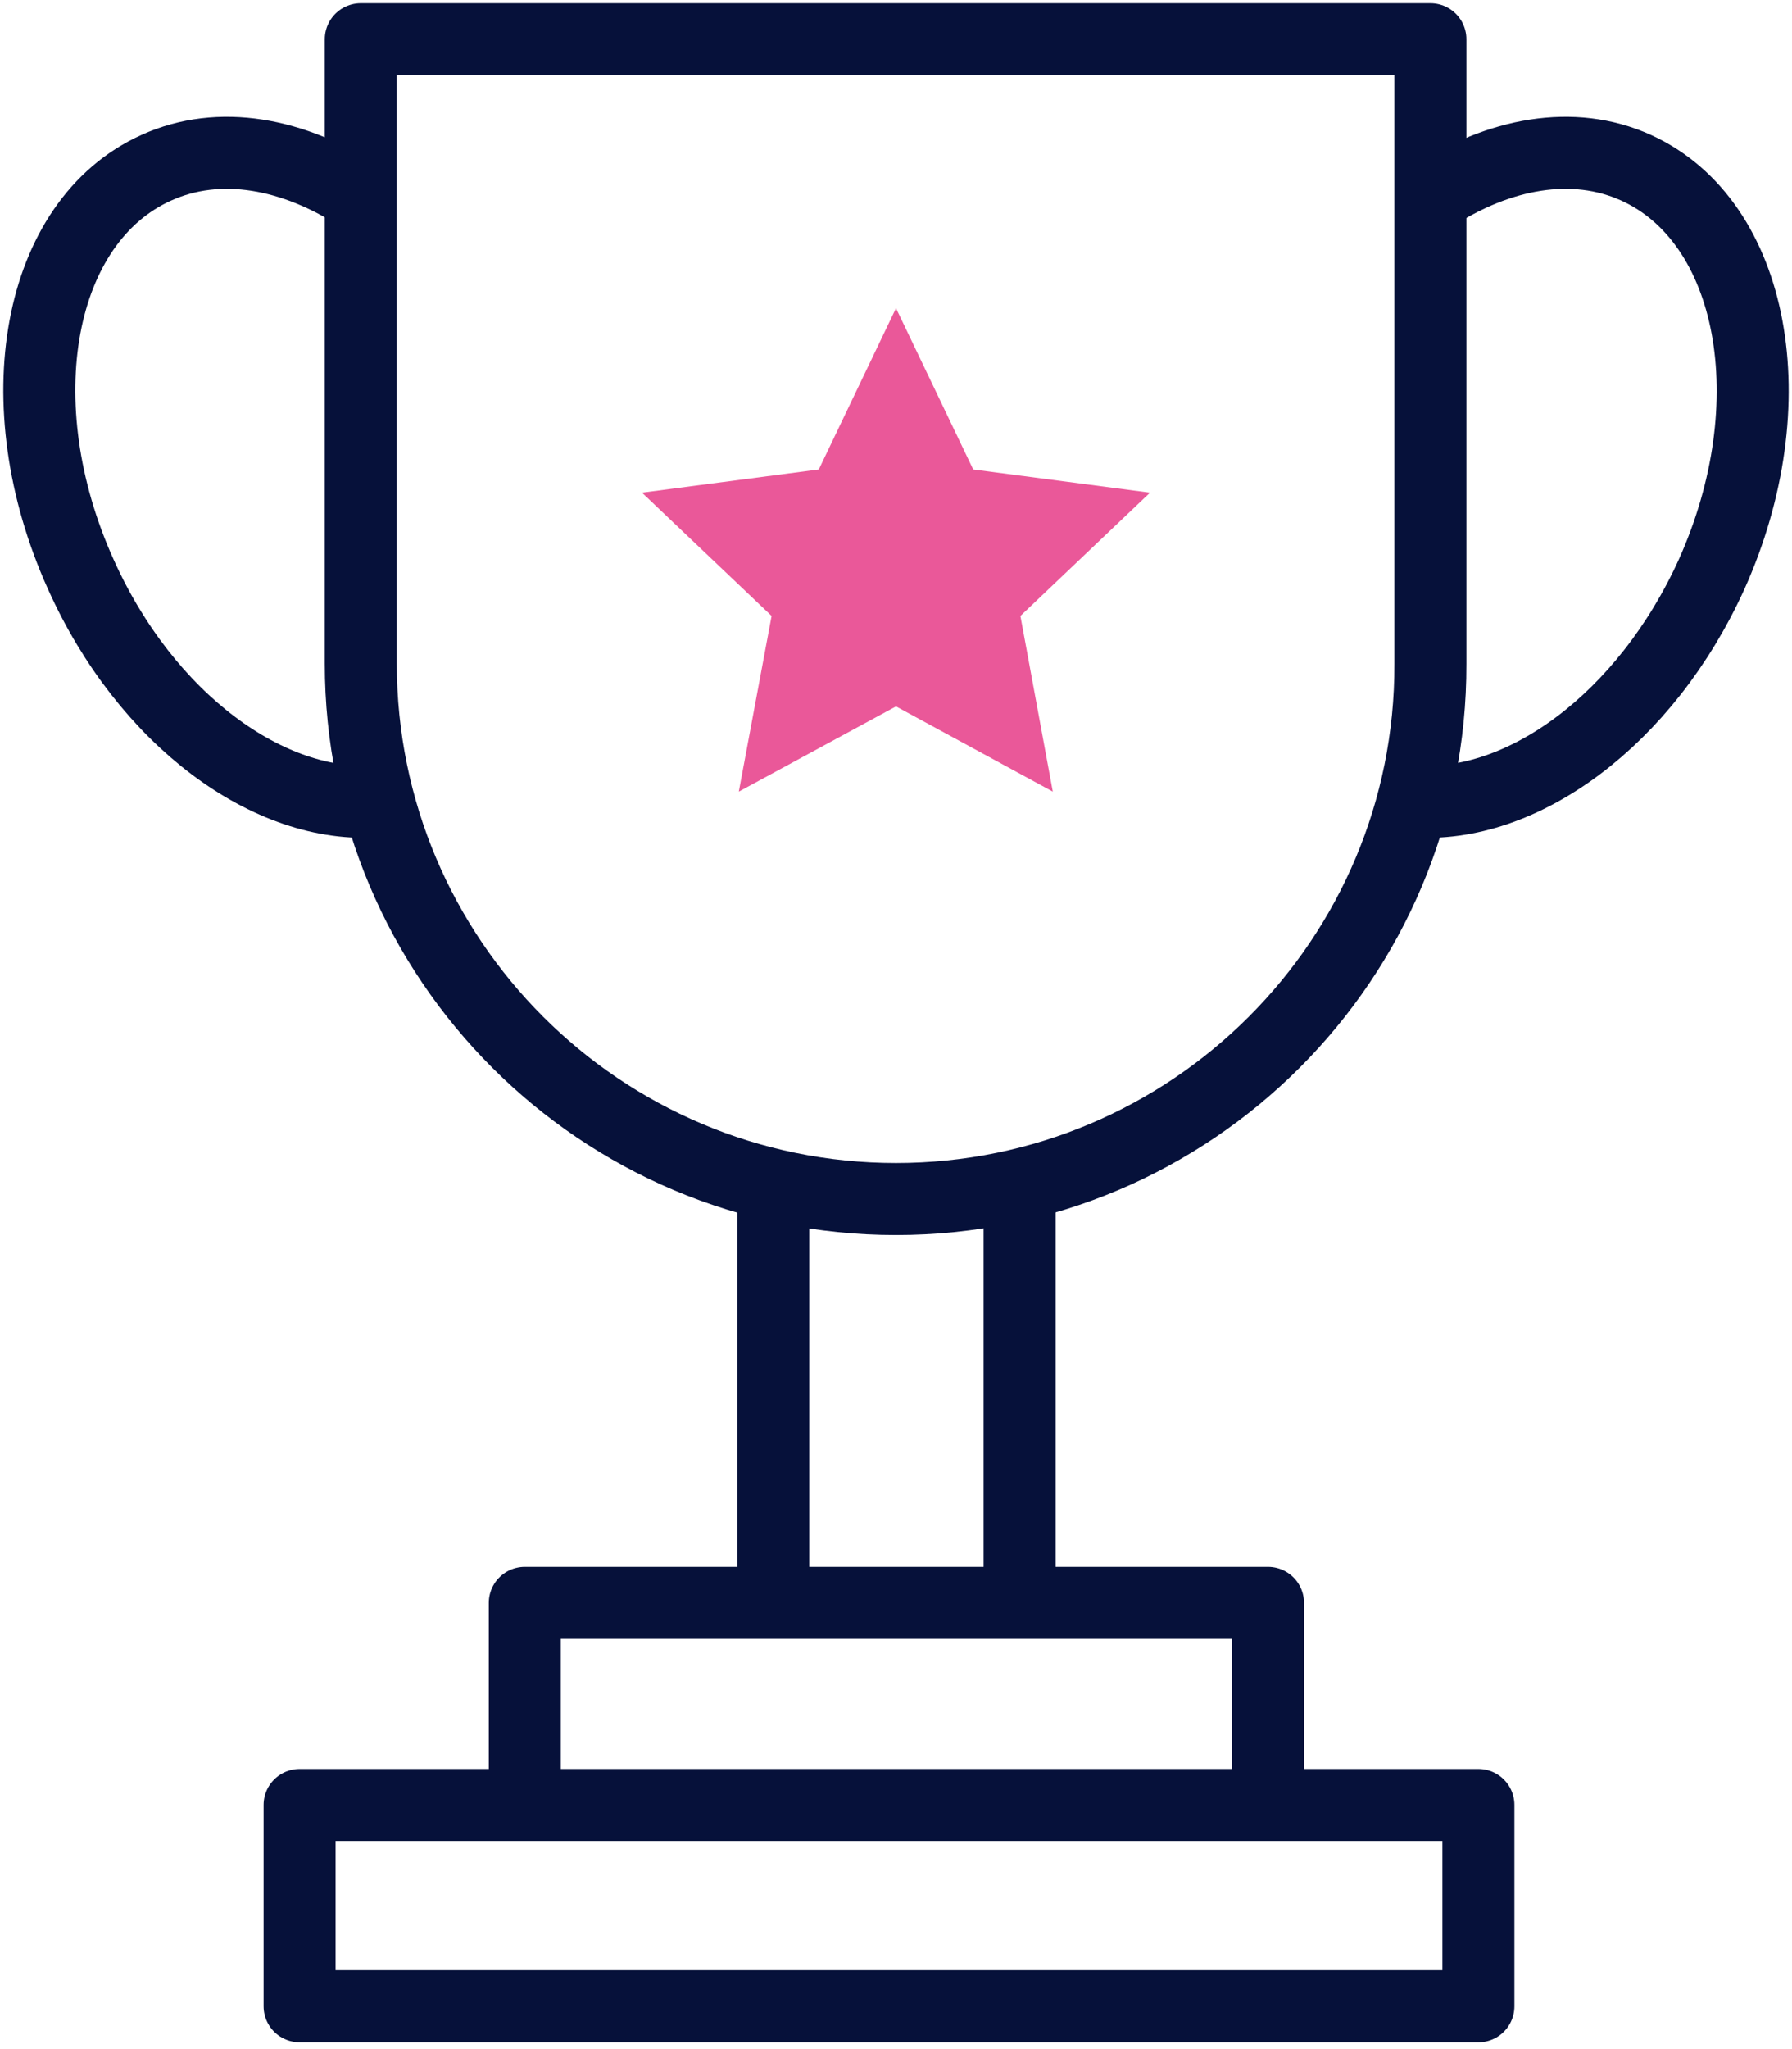 <?xml version="1.0" encoding="UTF-8"?>
<svg xmlns="http://www.w3.org/2000/svg" id="Calque_1" data-name="Calque 1" version="1.1" viewBox="0 0 448 512">
  <defs>
    <style>
      .cls-1 {
        fill: none;
        stroke: #06113a;
        stroke-linejoin: round;
        stroke-width: 18px;
      }

      .cls-2 {
        fill: #ea5899;
        stroke-width: 0px;
      }
    </style>
  </defs>
  <line class="cls-1" x1="193.3" y1="299.6" x2="193.3" y2="399.8"></line>
  <line class="cls-1" x1="254.9" y1="299.6" x2="254.9" y2="399.8"></line>
  <polyline class="cls-1" points="131.2 451 131.2 451 131.2 400.5 317 400.5 317 451 317 451"></polyline>
  <rect class="cls-1" x="74.9" y="451" width="294.7" height="50.3"></rect>
  <path class="cls-1" d="M224,299.6h0c-73.8,0-133.8-59.9-133.8-133.8V9.8h267.4v156.1c.2,73.8-59.8,133.7-133.6,133.7Z"></path>
  <polygon class="cls-2" points="224 77 243.3 117.3 287.5 123.1 255.1 153.9 263.2 197.8 224 176.5 184.7 197.8 192.9 153.9 160.5 123.1 204.7 117.3 224 77"></polygon>
  <g>
    <path class="cls-1" d="M357.8,49.3c16.9-11.1,35.5-14.5,51.2-7.4,29.6,13.4,38.1,58.9,18.9,101.6-16.5,36.3-47.5,58.9-74.7,56.7"></path>
    <path class="cls-1" d="M94.6,200.2c-27.2,2.2-58.1-20.4-74.4-56.7C.9,100.8,9.3,55.3,39.1,41.9c15.7-7.1,34.3-3.7,51.2,7.4"></path>
  </g>
</svg>
